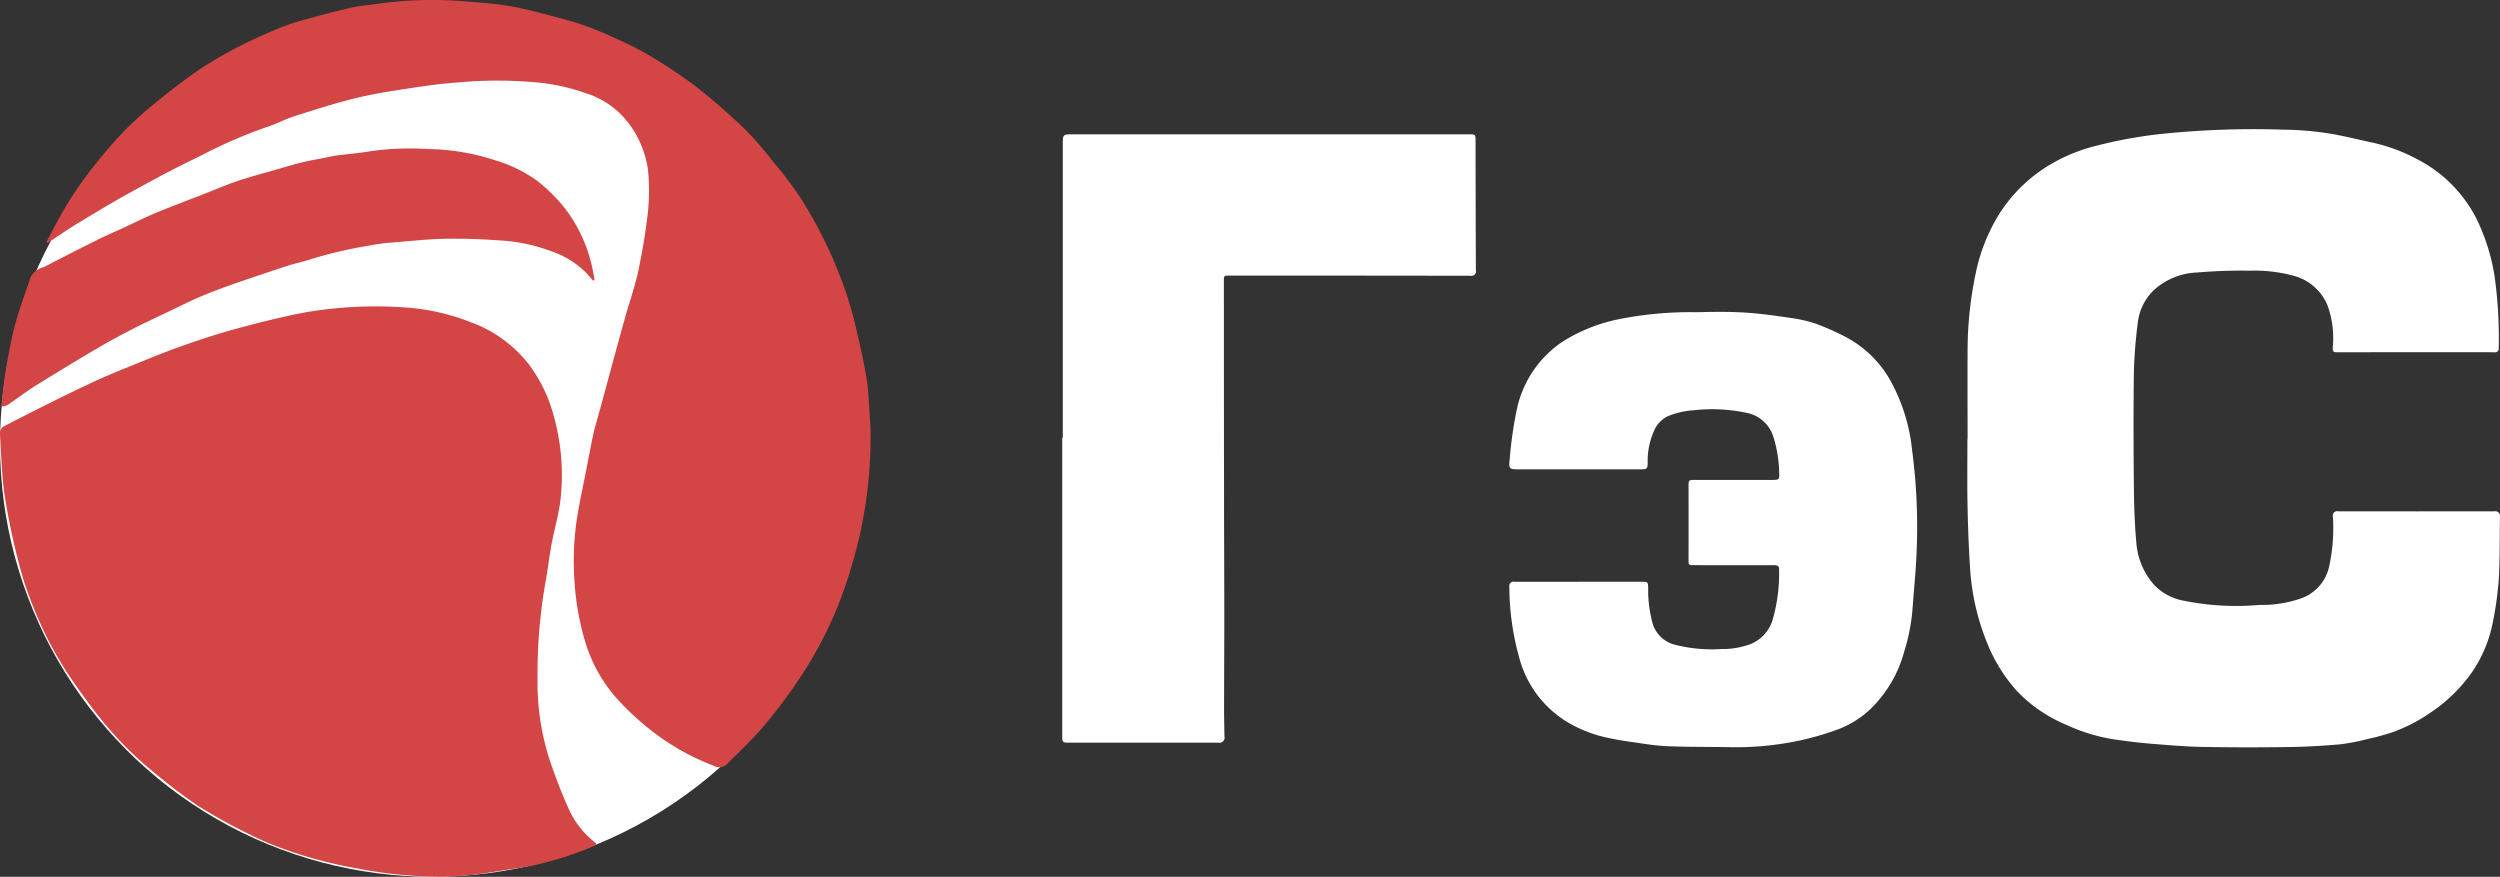 <svg id="Группа_1" data-name="Группа 1" xmlns="http://www.w3.org/2000/svg" width="211" height="74" viewBox="0 0 211 74">
  <rect x="0" y="0" width="211" height="74" fill="#333333" stroke="none"/>
  <defs>
    <style>
      .cls-1, .cls-2 {
        fill: #fff;
      }

      .cls-1, .cls-3 {
        fill-rule: evenodd;
      }

      .cls-3 {
        fill: #d44545;
      }
    </style>
  </defs>
  <path id="Фигура_1_копия_2" data-name="Фигура 1 копия 2" class="cls-1" d="M213.517,36.733q-1-.009-1.992-0.009l-11.178.006c-0.451,0-.475-0.028-0.457-0.488a8,8,0,0,0-.459-3.494,4.262,4.262,0,0,0-2.748-2.445,12.5,12.5,0,0,0-3.785-.456,43.628,43.628,0,0,0-4.49.154,5.7,5.7,0,0,0-3.688,1.548,4.547,4.547,0,0,0-1.3,2.761,40.341,40.341,0,0,0-.32,4.06c-0.044,3.251-.032,6.5,0,9.756,0.014,1.531.062,3.066,0.2,4.59a6.046,6.046,0,0,0,1.547,3.69,4.607,4.607,0,0,0,2.115,1.219,22.18,22.18,0,0,0,6.741.43,9.982,9.982,0,0,0,3.579-.577,3.673,3.673,0,0,0,2.294-2.651,14.953,14.953,0,0,0,.322-4.2,0.382,0.382,0,0,1,.465-0.472q6.585,0.009,13.171,0a0.394,0.394,0,0,1,.463.465c-0.03,1.755,0,3.513-.1,5.263a27.711,27.711,0,0,1-.488,3.552,11.159,11.159,0,0,1-1.7,4.189,13.12,13.12,0,0,1-3.588,3.527,13.7,13.7,0,0,1-3.224,1.659,21.156,21.156,0,0,1-2.148.58,16.693,16.693,0,0,1-2.271.433c-1.431.124-2.868,0.208-4.3,0.227-2.447.033-4.9,0.035-7.341-.012-1.447-.028-2.893-0.153-4.336-0.273-1.037-.086-2.071-0.216-3.1-0.364a15.222,15.222,0,0,1-4.054-1.247,12.228,12.228,0,0,1-4.124-2.839,13.548,13.548,0,0,1-2.489-4,20,20,0,0,1-1.466-6.467c-0.113-1.761-.176-3.528-0.21-5.292-0.035-1.828-.008-3.656-0.008-5.484h0.014c0-2.448-.012-4.9,0-7.343a31.958,31.958,0,0,1,.717-6.807,15.21,15.21,0,0,1,2.069-5.041,12.911,12.911,0,0,1,3.871-3.8,14.316,14.316,0,0,1,3.933-1.708,39.021,39.021,0,0,1,5.521-1.043,75.343,75.343,0,0,1,10.562-.385,26.194,26.194,0,0,1,3.59.282c1.268,0.187,2.516.51,3.772,0.778a14.814,14.814,0,0,1,4.017,1.487,11.5,11.5,0,0,1,4.9,4.97,16.978,16.978,0,0,1,1.53,4.887,37.956,37.956,0,0,1,.348,6.024A0.316,0.316,0,0,1,213.517,36.733ZM127.536,18.869q0.006,5.471.028,10.943a0.384,0.384,0,0,1-.454.463q-6.309-.011-12.617-0.014-3.855,0-7.71,0c-0.479,0-.487.008-0.487,0.464q0,8.606.012,17.213c0,3.684.021,7.368,0.023,11.052,0,2.608-.016,5.216-0.019,7.824,0,0.779.021,1.557,0.03,2.336a0.436,0.436,0,0,1-.528.531l-12.506,0c-0.656,0-.656,0-0.656-0.657V43.946H92.7q0-12.371,0-24.742c0-.86,0-0.867.87-0.867q16.712,0,33.425,0C127.531,18.337,127.535,18.357,127.536,18.869Zm3.3,37.232c1.808,0.008,3.616,0,5.423,0h5.349c0.475,0,.476.037,0.5,0.5a10.344,10.344,0,0,0,.423,3.179,2.662,2.662,0,0,0,1.781,1.624,12.732,12.732,0,0,0,4,.373,6.712,6.712,0,0,0,2.476-.433,3.2,3.2,0,0,0,1.868-2.2,14.075,14.075,0,0,0,.5-4.067c0.012-.333-0.161-0.378-0.438-0.377-2.225.007-4.451,0-6.677,0-0.535,0-.528,0-0.527-0.521q0.006-3.061,0-6.121c0-.545,0-0.553.556-0.553h6.53c0.532,0,.594-0.041.563-0.566a10.738,10.738,0,0,0-.521-3.167,2.968,2.968,0,0,0-2.305-1.945,14.009,14.009,0,0,0-4.4-.2,6.751,6.751,0,0,0-2.17.5,2.413,2.413,0,0,0-1.18,1.265,6.206,6.206,0,0,0-.521,2.671c-0.011.49-.07,0.548-0.557,0.548q-5.109,0-10.218,0c-0.929,0-.971,0-0.866-0.913a32.993,32.993,0,0,1,.624-4.28A9.159,9.159,0,0,1,134.8,35.89a14.07,14.07,0,0,1,4.632-1.909,30.762,30.762,0,0,1,6.749-.63c1.351-.032,2.708-0.053,4.056.028,1.318,0.079,2.631.27,3.939,0.462a11.137,11.137,0,0,1,2.138.5,21.334,21.334,0,0,1,2.515,1.127,9.263,9.263,0,0,1,3.717,3.646A15.329,15.329,0,0,1,164.382,45a49.266,49.266,0,0,1,.4,8.023c-0.046,1.812-.238,3.621-0.37,5.432a16.081,16.081,0,0,1-.7,3.545,10.567,10.567,0,0,1-2.79,4.789,8.2,8.2,0,0,1-2.748,1.751,24.377,24.377,0,0,1-3.4.985,25.734,25.734,0,0,1-5.707.537c-1.794-.032-3.59-0.011-5.382-0.085-0.99-.041-1.976-0.213-2.96-0.352-0.712-.1-1.422-0.221-2.124-0.374a11.14,11.14,0,0,1-3.2-1.239,9.043,9.043,0,0,1-4.084-5.176,22.533,22.533,0,0,1-.928-6.313A0.363,0.363,0,0,1,130.839,56.1Z" transform="translate(-3 -7)"/>
  <circle id="Эллипс_1" data-name="Эллипс 1" class="cls-2" cx="36.5" cy="37.5" r="36.5"/>
  <path id="Фигура_1_копия_3" data-name="Фигура 1 копия 3" class="cls-3" d="M73.789,57.972a33.853,33.853,0,0,1-3,5.816A42.807,42.807,0,0,1,67.3,68.467c-0.632.746-1.346,1.422-2.029,2.124-0.267.275-.572,0.515-0.818,0.806a0.961,0.961,0,0,1-1.216.233,20.171,20.171,0,0,1-4.91-2.7,23.085,23.085,0,0,1-3.28-2.989,12.743,12.743,0,0,1-2.673-4.832,23.022,23.022,0,0,1-.911-5.449,23.544,23.544,0,0,1,.281-5.2c0.2-1.232.471-2.452,0.712-3.678,0.206-1.053.4-2.109,0.625-3.158,0.122-.569.3-1.127,0.452-1.69,0.028-.1.06-0.2,0.088-0.307q0.731-2.7,1.462-5.392,0.4-1.456.808-2.908c0.134-.471.3-0.933,0.431-1.4,0.207-.739.44-1.474,0.588-2.225,0.249-1.262.491-2.529,0.645-3.805a17.841,17.841,0,0,0,.129-4.614,8.794,8.794,0,0,0-1.01-2.95,7.978,7.978,0,0,0-1.543-1.941,7.226,7.226,0,0,0-2.694-1.526A16.927,16.927,0,0,0,48.9,14.02a35.9,35.9,0,0,0-7.16-.07c-1.379.094-2.756,0.283-4.124,0.493-1.533.235-3.073,0.466-4.577,0.835-1.752.43-3.476,0.984-5.2,1.531-0.812.259-1.571,0.693-2.387,0.934a41.749,41.749,0,0,0-5.746,2.523c-2,.935-3.942,2.008-5.88,3.073-1.481.814-2.925,1.7-4.371,2.574-0.789.479-1.548,1.01-2.321,1.516A0.884,0.884,0,0,1,7,27.49l-0.085-.062c0.375-.708.742-1.421,1.129-2.123a31.734,31.734,0,0,1,3.078-4.533,36.424,36.424,0,0,1,2.5-2.861,33.836,33.836,0,0,1,2.811-2.489c1.139-.918,2.3-1.818,3.513-2.631A34.072,34.072,0,0,1,23.3,10.858c1.09-.561,2.219-1.049,3.352-1.52a17.638,17.638,0,0,1,2.063-.675c1.282-.355,2.566-0.709,3.863-1,0.782-.177,1.589-0.24,2.385-0.356a32.887,32.887,0,0,1,7.39-.183c1.261,0.1,2.529.188,3.772,0.41,1.347,0.24,2.673.612,4,.961a25.872,25.872,0,0,1,2.6.8c1.046,0.4,2.072.854,3.084,1.333a22.556,22.556,0,0,1,2.335,1.26,41.774,41.774,0,0,1,3.583,2.406c1.41,1.1,2.763,2.293,4.061,3.529a28.2,28.2,0,0,1,2.375,2.712,34.972,34.972,0,0,1,2.419,3.191,37.737,37.737,0,0,1,3.879,8.131,33.541,33.541,0,0,1,.9,3.329c0.3,1.253.57,2.514,0.784,3.783,0.138,0.823.156,1.666,0.217,2.5,0.048,0.663.113,1.327,0.113,1.99a38.056,38.056,0,0,1-.841,8.387A41.934,41.934,0,0,1,73.789,57.972Zm-60.4-31.729c0.9-.413,1.776-0.863,2.685-1.241,1.352-.562,2.724-1.075,4.087-1.607,0.97-.379,1.927-0.792,2.912-1.125,1.048-.354,2.121-0.632,3.184-0.939,0.735-.212,1.467-0.439,2.21-0.62,0.689-.168,1.39-0.284,2.087-0.422,0.284-.057.566-0.129,0.853-0.166,0.992-.129,1.994-0.2,2.977-0.378a23.738,23.738,0,0,1,4.782-.163,19.017,19.017,0,0,1,5.676.961,11.787,11.787,0,0,1,3.488,1.712,14.332,14.332,0,0,1,2.183,2.121,12.333,12.333,0,0,1,2.377,4.81c0.131,0.475.2,0.969,0.291,1.455l-0.127.041c-0.218-.243-0.425-0.5-0.655-0.729a7.57,7.57,0,0,0-2.852-1.742,14.76,14.76,0,0,0-3.843-.881c-1.655-.13-3.321-0.2-4.98-0.18-1.487.019-2.973,0.185-4.458,0.307a15.329,15.329,0,0,0-1.992.249,38.293,38.293,0,0,0-4.885,1.121c-0.691.248-1.422,0.382-2.121,0.609q-2.237.726-4.46,1.5c-0.944.33-1.886,0.673-2.806,1.064-0.946.4-1.867,0.864-2.795,1.308-1.07.512-2.146,1.011-3.2,1.555q-1.513.78-2.983,1.643Q8.506,37.995,6.018,39.54c-0.76.474-1.475,1.021-2.212,1.532a1.9,1.9,0,0,1-.275.157c-0.319.152-.429,0.1-0.391-0.253,0.107-.977.208-1.957,0.378-2.924,0.221-1.255.447-2.514,0.782-3.74,0.362-1.328.855-2.62,1.286-3.93a1.721,1.721,0,0,1,1.136-.844c1.565-.827,3.148-1.619,4.732-2.408C12.09,26.813,12.748,26.541,13.393,26.243ZM3.27,43.016c1.437-.753,2.885-1.484,4.338-2.205,1.12-.556,2.245-1.1,3.381-1.626,0.9-.413,1.811-0.795,2.727-1.165,1.477-.6,2.949-1.214,4.449-1.748,1.551-.553,3.118-1.074,4.706-1.506,1.931-.526,3.877-1.016,5.841-1.391A35.005,35.005,0,0,1,37,32.934a18.51,18.51,0,0,1,5.625,1.221,11.006,11.006,0,0,1,4.959,3.53,12.566,12.566,0,0,1,2.024,3.978,18.5,18.5,0,0,1,.711,7.368c-0.123,1.288-.517,2.547-0.754,3.826-0.2,1.057-.316,2.128-0.51,3.186a44.816,44.816,0,0,0-.687,8.374,21.129,21.129,0,0,0,1.045,6.789c0.454,1.327.944,2.649,1.525,3.924a7.511,7.511,0,0,0,2.239,2.94c0.214,0.163.147,0.252-.045,0.332-0.342.141-.683,0.284-1.03,0.409a26.433,26.433,0,0,1-5.365,1.46c-1.333.185-2.659,0.428-3.995,0.589-0.837.1-1.687,0.1-2.532,0.137A37.788,37.788,0,0,1,33,80.27a36.4,36.4,0,0,1-5.771-1.515,24.756,24.756,0,0,1-3.059-1.281,47.542,47.542,0,0,1-4.468-2.467,47.125,47.125,0,0,1-3.9-2.977,29.5,29.5,0,0,1-4.263-4.316c-0.885-1.086-1.7-2.236-2.5-3.387a30.684,30.684,0,0,1-3.154-5.915,28.018,28.018,0,0,1-1.266-3.767,58.479,58.479,0,0,1-1.216-5.762c-0.262-1.768-.3-3.571-0.408-5.36A0.647,0.647,0,0,1,3.27,43.016Z" transform="translate(-3 -7)"/>
</svg>
